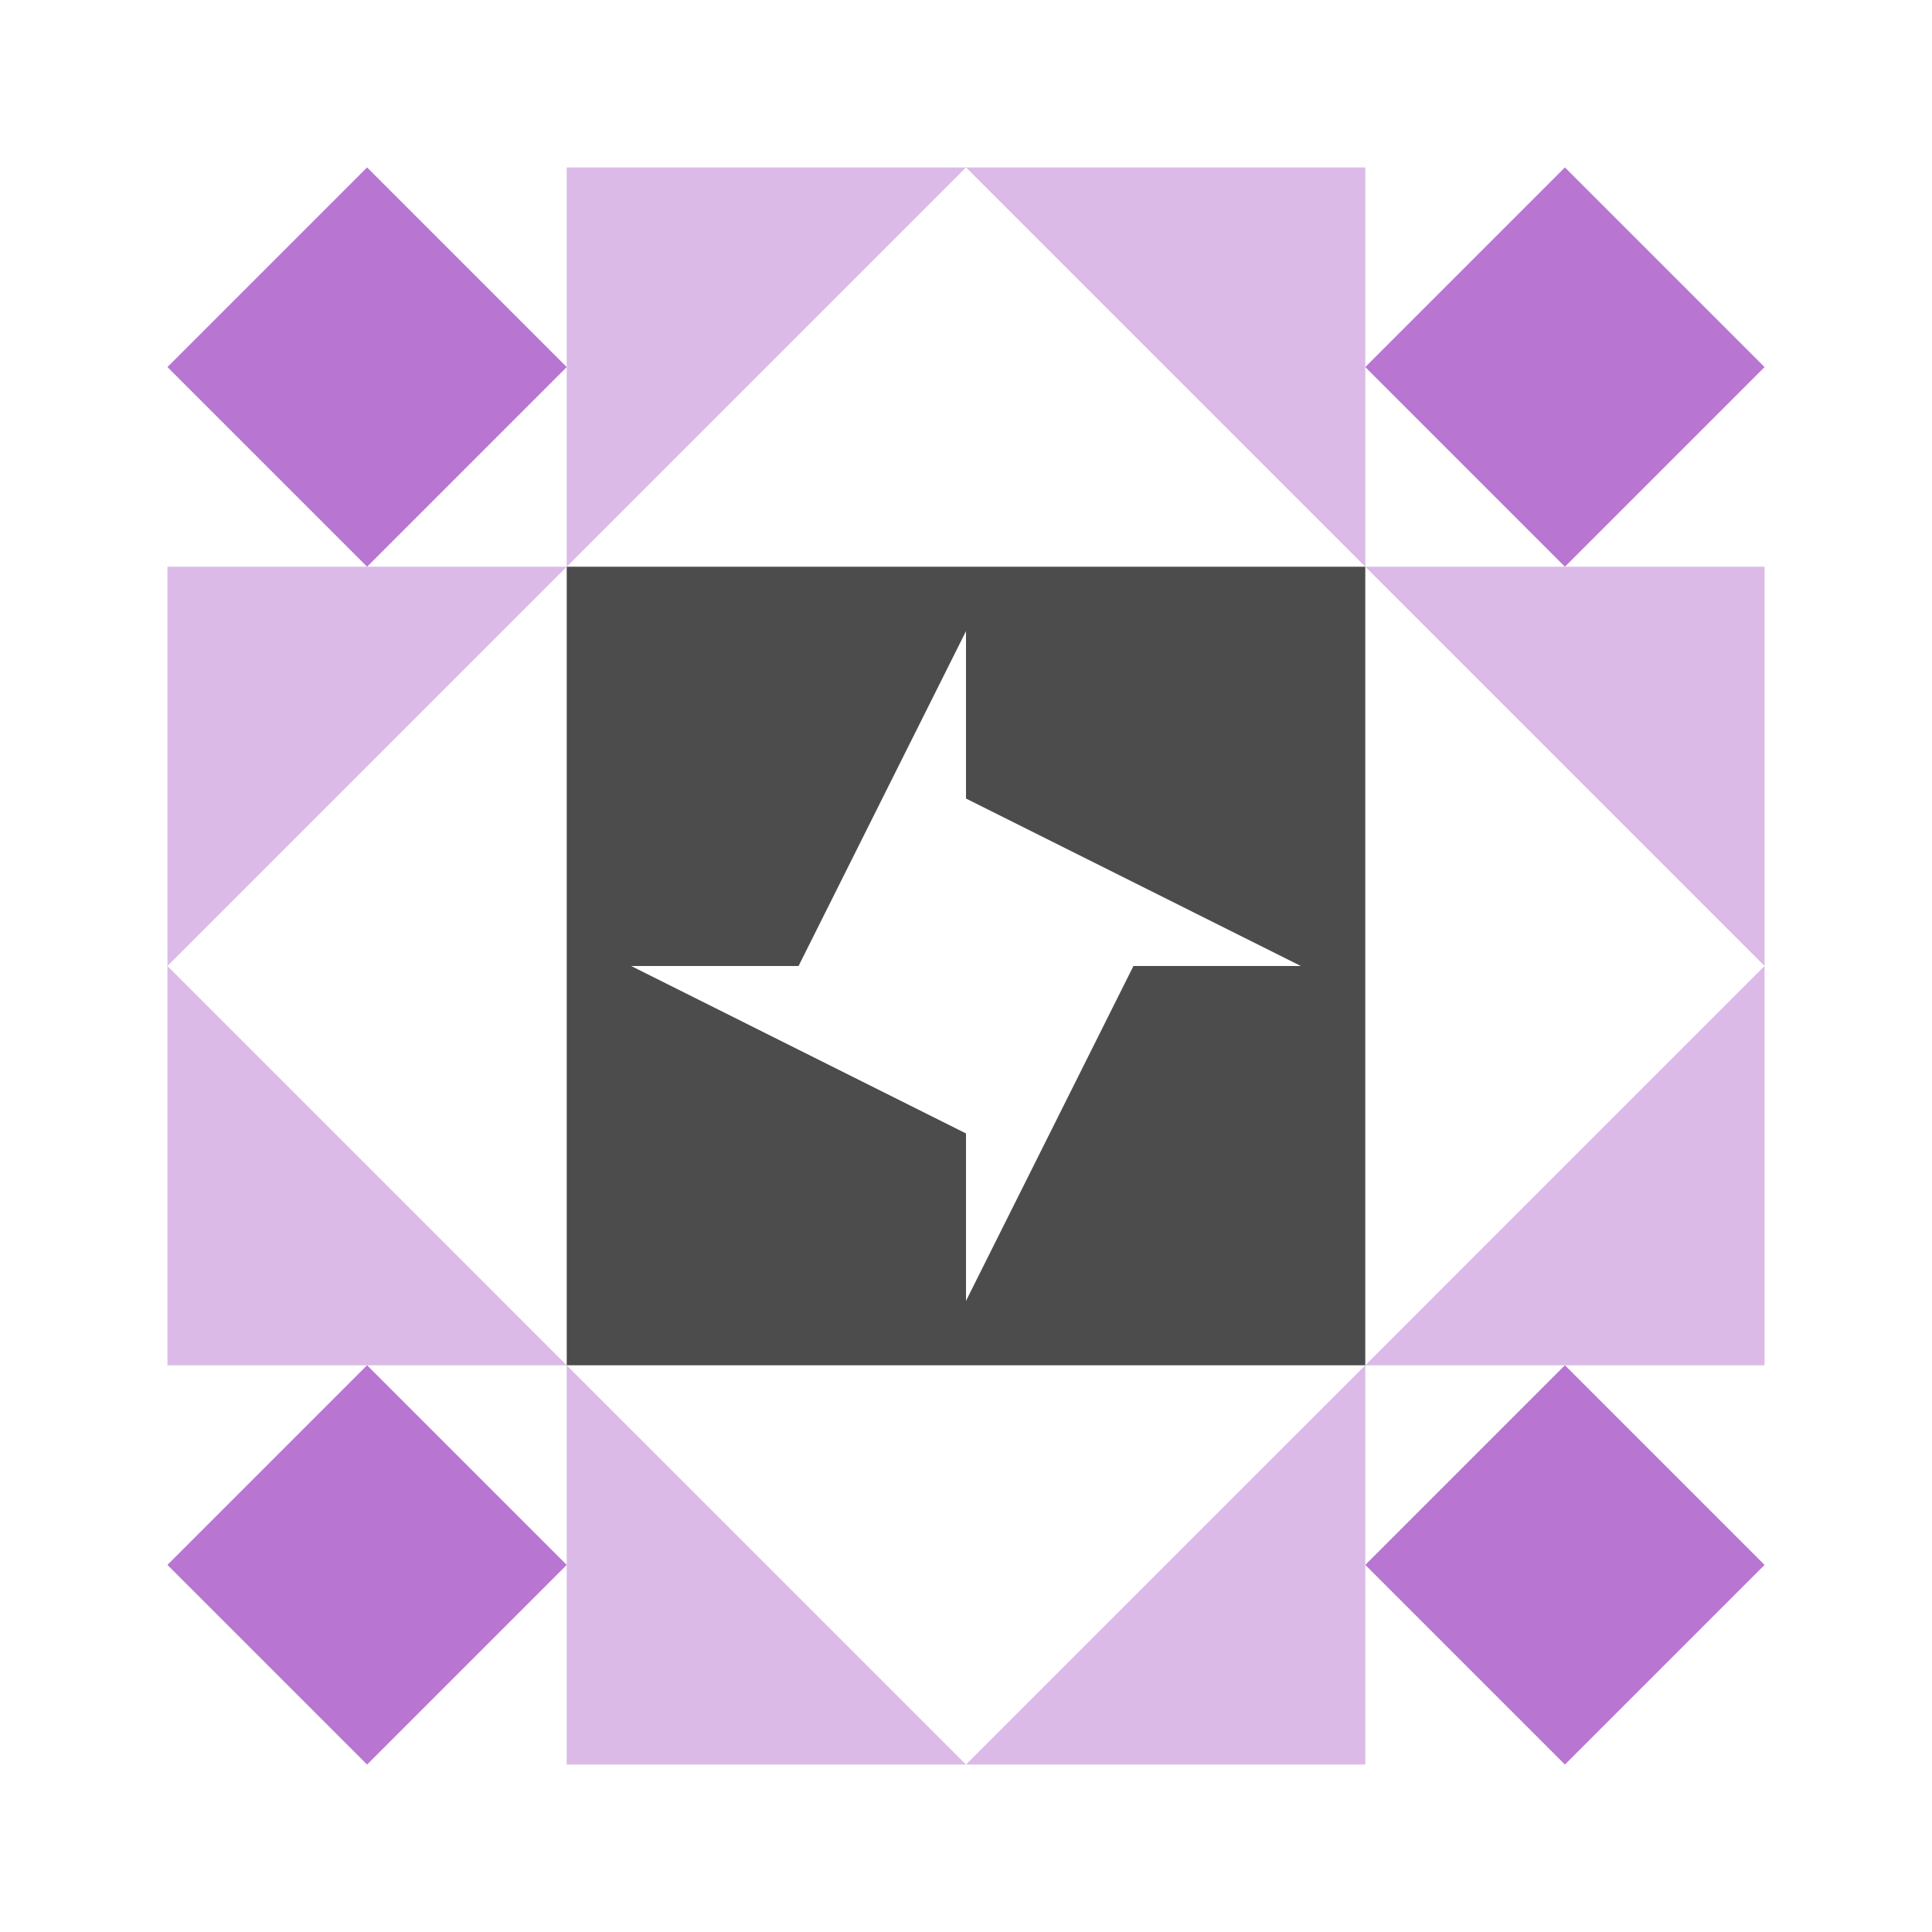 <svg xmlns="http://www.w3.org/2000/svg" width="150" height="150" viewBox="0 0 150 150" preserveAspectRatio="xMidYMid meet"><path fill="#dbbae8" d="M44 44L44 13L75 13ZM75 13L106 13L106 44ZM106 106L106 137L75 137ZM75 137L44 137L44 106ZM13 75L13 44L44 44ZM106 44L137 44L137 75ZM137 75L137 106L106 106ZM44 106L13 106L13 75Z"/><path fill="#b875d1" d="M28.5 13L44 28.5L28.5 44L13 28.5ZM137 28.5L121.5 44L106 28.5L121.5 13ZM121.5 137L106 121.5L121.5 106L137 121.5ZM13 121.5L28.5 106L44 121.5L28.5 137Z"/><path fill="#4c4c4c" d="M44 44L75 44L75 49L62 75L44 75ZM106 44L106 75L101 75L75 62L75 44ZM106 106L75 106L75 101L88 75L106 75ZM44 106L44 75L49 75L75 88L75 106Z"/></svg>